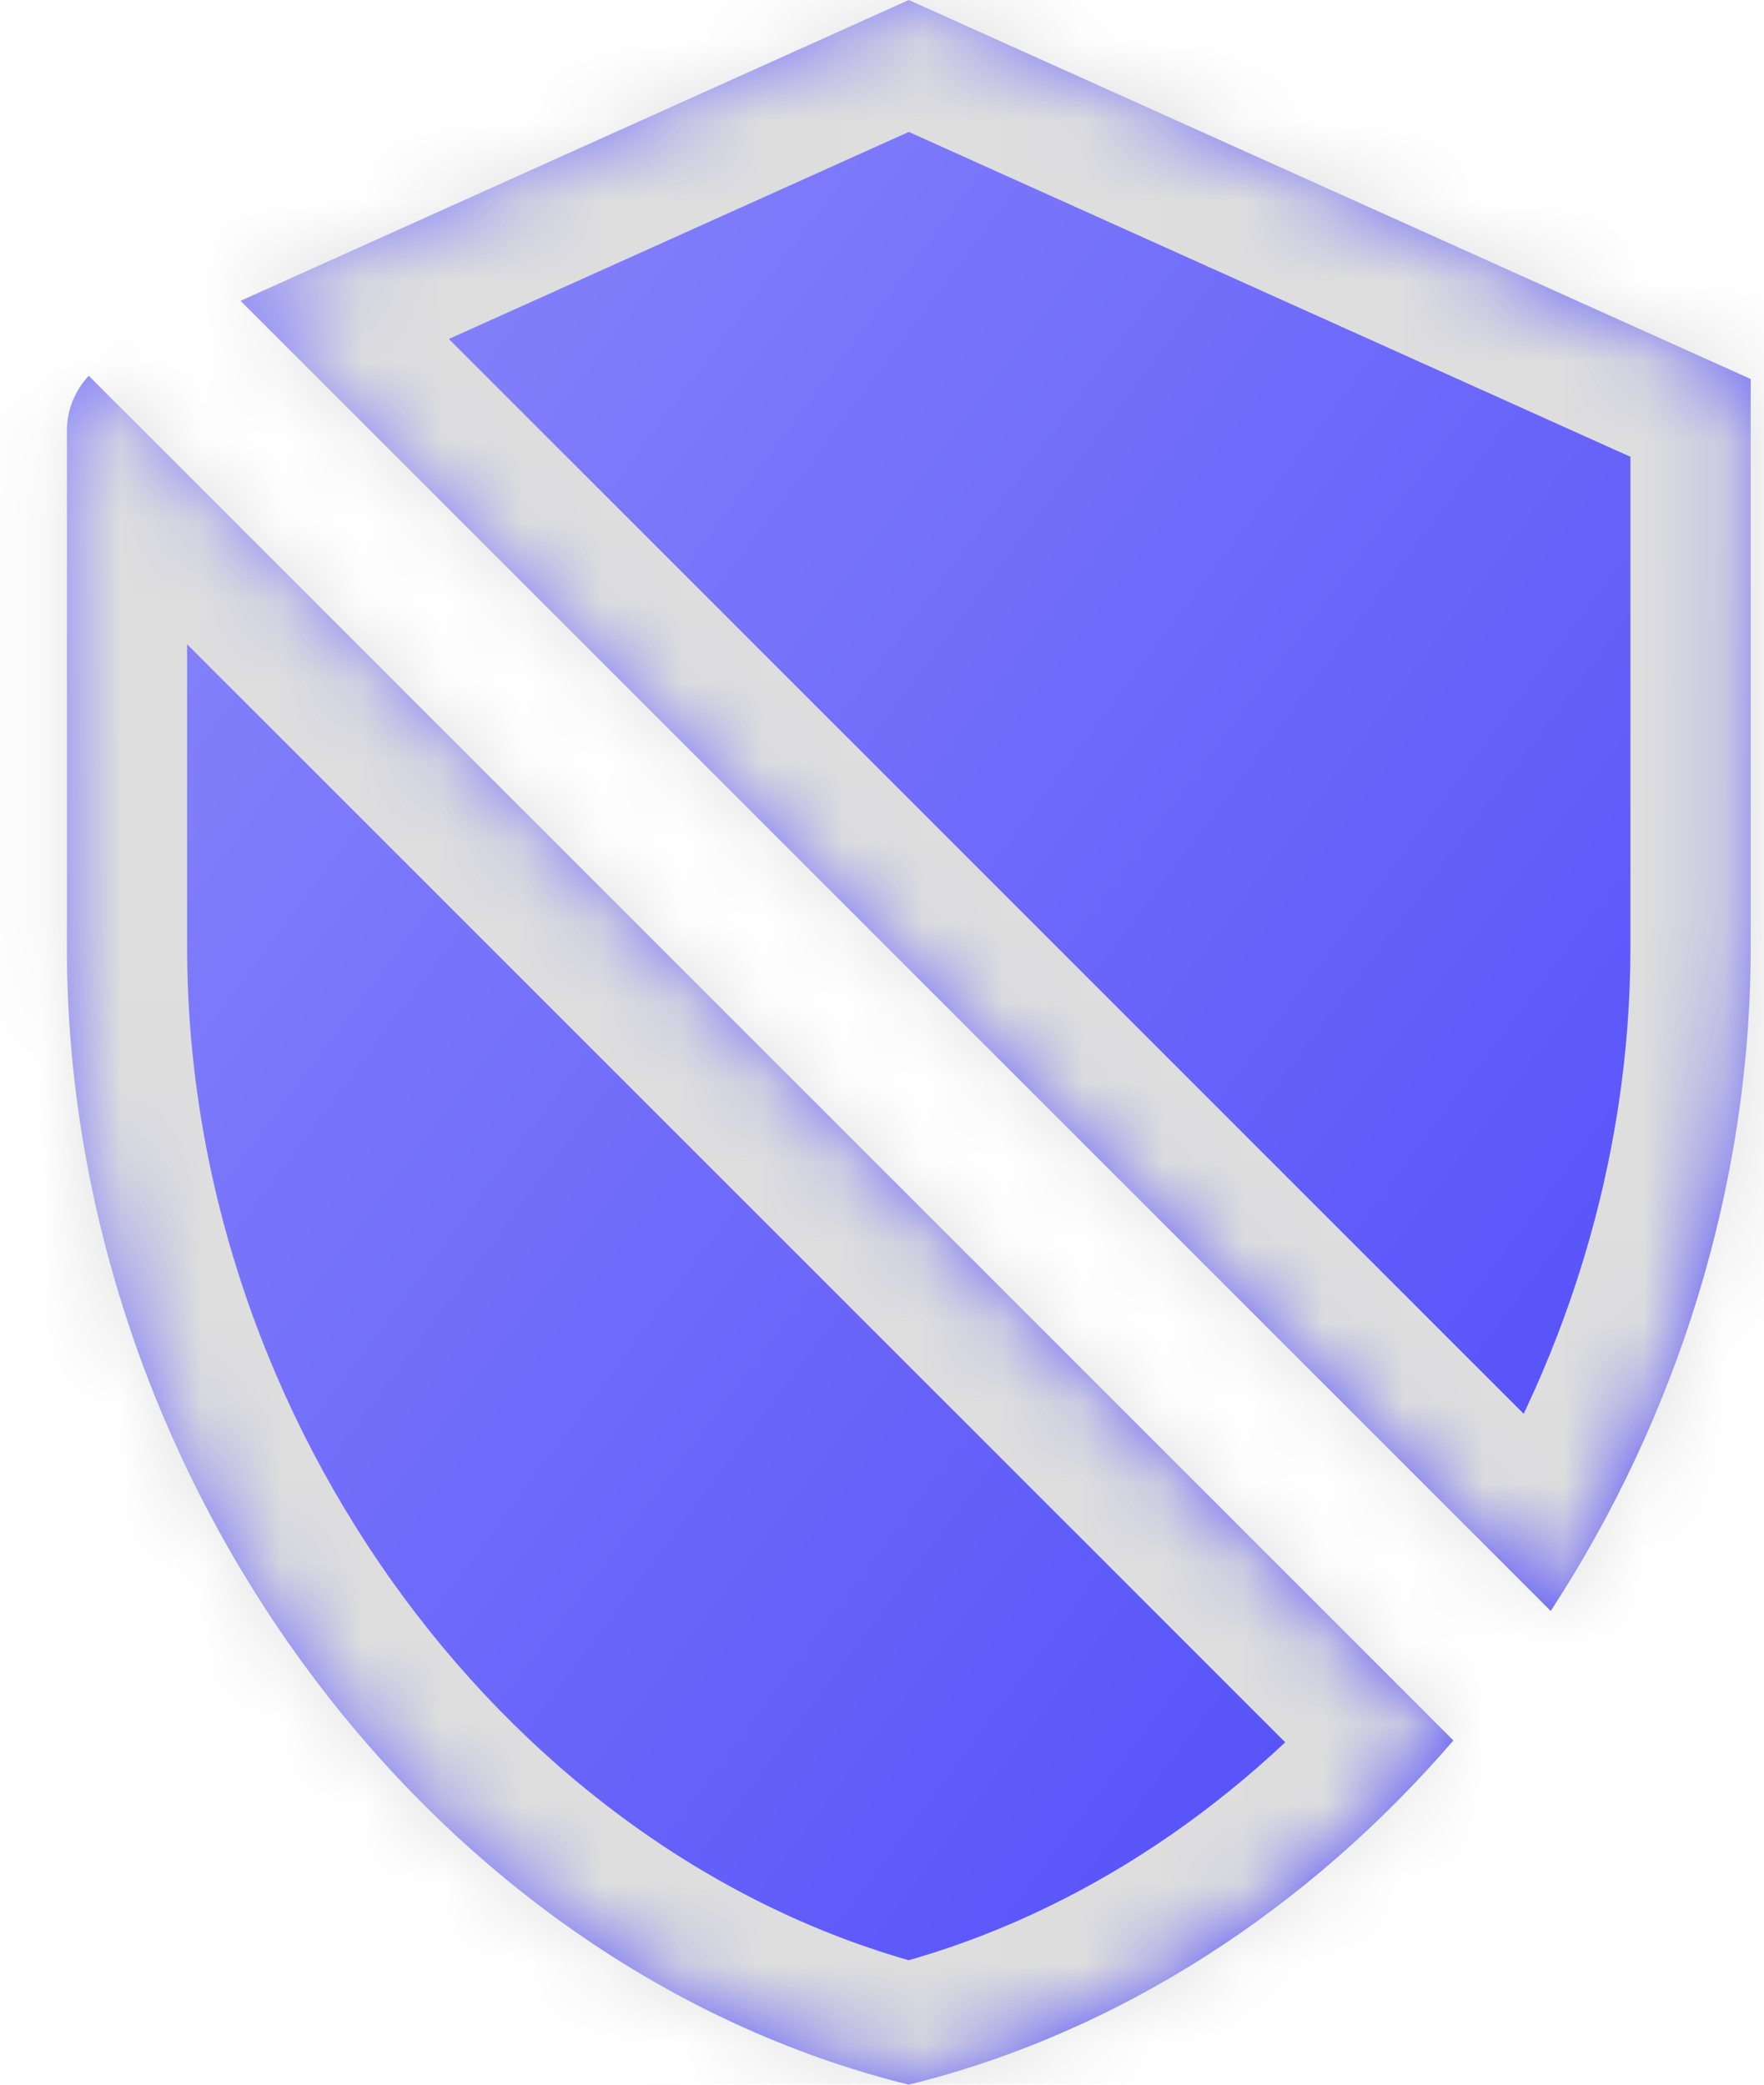 <svg width="22" height="26" viewBox="0 0 22 26" fill="none" xmlns="http://www.w3.org/2000/svg"><g id="Shield"><g id="Subtract"><mask id="path-1-inside-1_18551_327813" fill="white"><path fill-rule="evenodd" clip-rule="evenodd" d="M1.107 4.687C0.935 4.869 0.834 5.114 0.834 5.374V11.818C0.834 18.377 5.314 24.511 11.334 26C13.978 25.346 16.326 23.796 18.126 21.707L1.107 4.687ZM19.34 20.092C20.911 17.685 21.834 14.795 21.834 11.818V4.727L11.334 0L3 3.752L19.34 20.092Z"/></mask><path fill-rule="evenodd" clip-rule="evenodd" d="M1.107 4.687C0.935 4.869 0.834 5.114 0.834 5.374V11.818C0.834 18.377 5.314 24.511 11.334 26C13.978 25.346 16.326 23.796 18.126 21.707L1.107 4.687ZM19.34 20.092C20.911 17.685 21.834 14.795 21.834 11.818V4.727L11.334 0L3 3.752L19.34 20.092Z" fill="url(#paint0_linear_18551_327813)"/><path d="M1.107 4.687L2.167 3.627L1.076 2.535L0.016 3.658L1.107 4.687ZM11.334 26L10.974 27.456L11.334 27.545L11.694 27.456L11.334 26ZM18.126 21.707L19.262 22.686L20.172 21.631L19.187 20.646L18.126 21.707ZM19.34 20.092L18.279 21.153L19.586 22.459L20.596 20.912L19.34 20.092ZM21.834 4.727H23.334V3.758L22.45 3.36L21.834 4.727ZM11.334 0L11.95 -1.368L11.334 -1.645L10.718 -1.368L11.334 0ZM3 3.752L2.384 2.384L0.403 3.276L1.939 4.813L3 3.752ZM0.016 3.658C-0.413 4.113 -0.666 4.723 -0.666 5.374H2.334C2.334 5.504 2.283 5.626 2.198 5.717L0.016 3.658ZM-0.666 5.374V11.818H2.334V5.374H-0.666ZM-0.666 11.818C-0.666 18.992 4.215 25.784 10.974 27.456L11.694 24.544C6.413 23.238 2.334 17.762 2.334 11.818H-0.666ZM11.694 27.456C14.676 26.719 17.284 24.981 19.262 22.686L16.99 20.727C15.367 22.61 13.281 23.973 10.974 24.544L11.694 27.456ZM19.187 20.646L2.167 3.627L0.046 5.748L17.066 22.767L19.187 20.646ZM20.596 20.912C22.317 18.275 23.334 15.103 23.334 11.818H20.334C20.334 14.488 19.505 17.095 18.084 19.272L20.596 20.912ZM23.334 11.818V4.727H20.334V11.818H23.334ZM22.45 3.36L11.95 -1.368L10.718 1.368L21.218 6.095L22.45 3.36ZM10.718 -1.368L2.384 2.384L3.616 5.12L11.95 1.368L10.718 -1.368ZM1.939 4.813L18.279 21.153L20.401 19.031L4.061 2.691L1.939 4.813Z" fill="#DEDEDE" mask="url(#path-1-inside-1_18551_327813)"/></g></g><defs><linearGradient id="paint0_linear_18551_327813" x1="0.834" y1="0" x2="27.812" y2="20.211" gradientUnits="userSpaceOnUse"><stop stop-color="#908DFB"/><stop offset="1" stop-color="#4641F8"/></linearGradient></defs></svg>